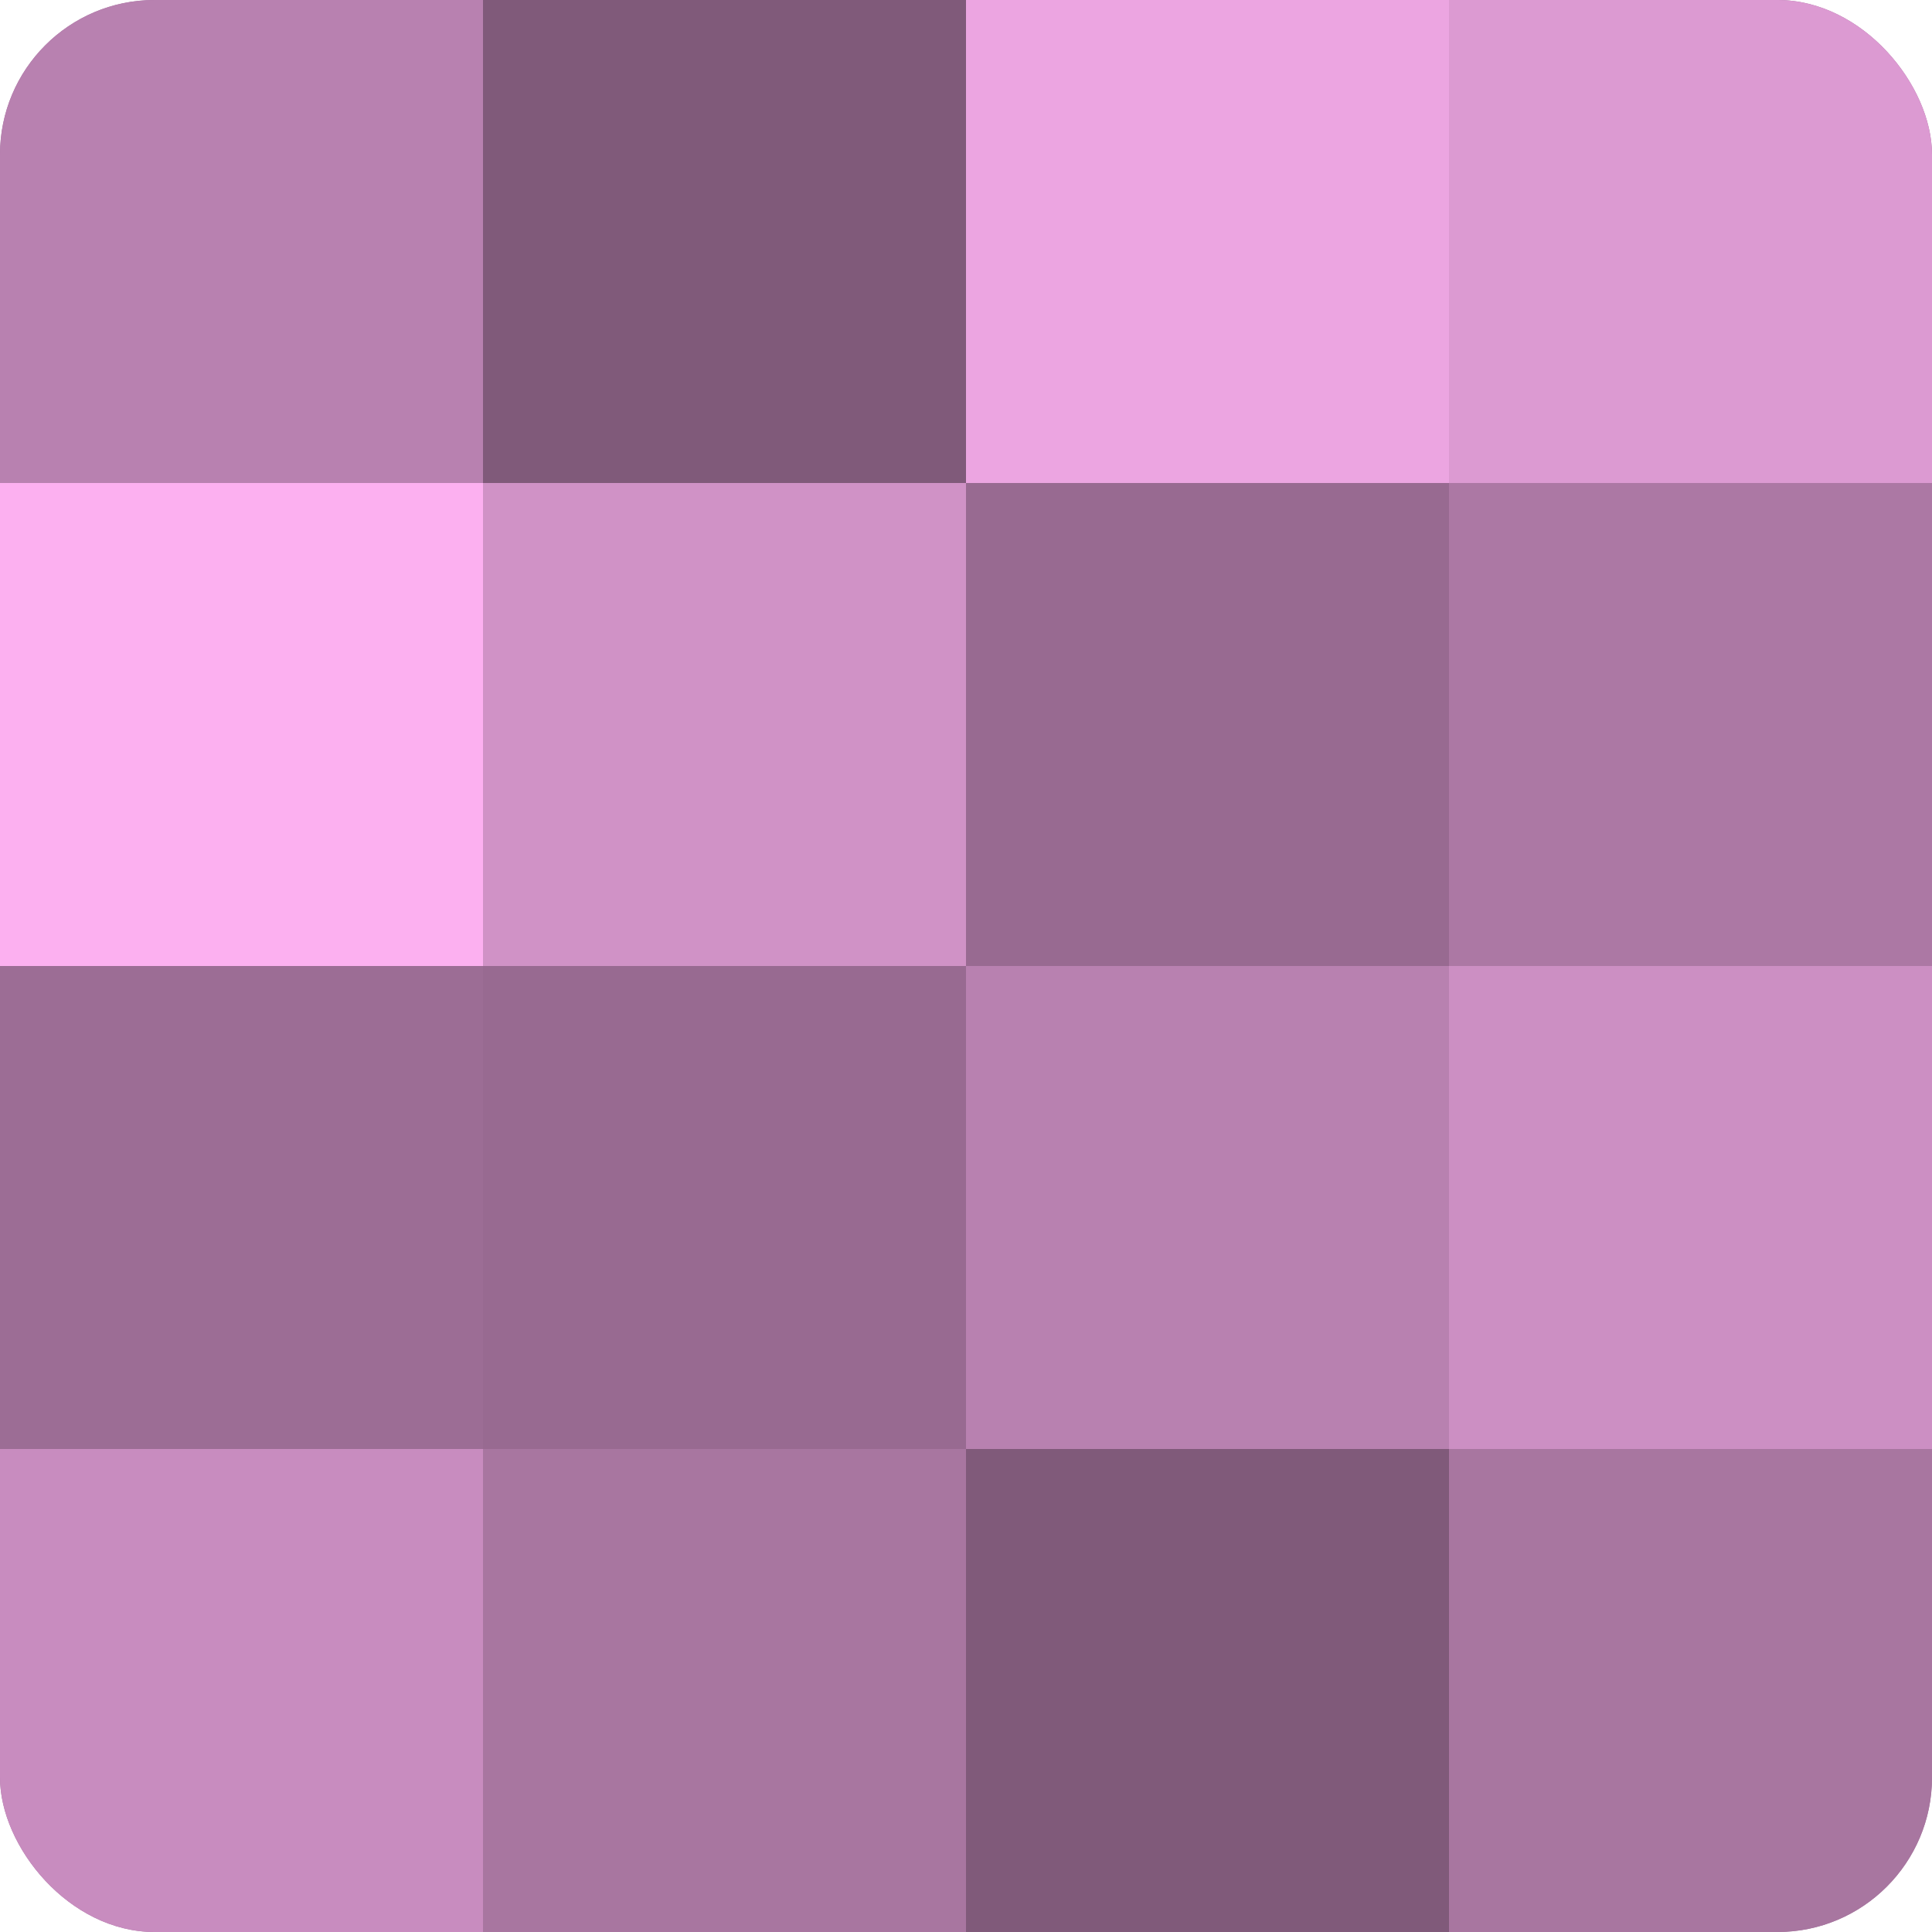<?xml version="1.0" encoding="UTF-8"?>
<svg xmlns="http://www.w3.org/2000/svg" width="60" height="60" viewBox="0 0 100 100" preserveAspectRatio="xMidYMid meet"><defs><clipPath id="c" width="100" height="100"><rect width="100" height="100" rx="8" ry="8"/></clipPath></defs><g clip-path="url(#c)"><rect width="100" height="100" fill="#a07099"/><rect width="25" height="25" fill="#b881b0"/><rect y="25" width="25" height="25" fill="#fcb0f0"/><rect y="50" width="25" height="25" fill="#9c6d95"/><rect y="75" width="25" height="25" fill="#c88cbf"/><rect x="25" width="25" height="25" fill="#805a7a"/><rect x="25" y="25" width="25" height="25" fill="#d092c6"/><rect x="25" y="50" width="25" height="25" fill="#986a91"/><rect x="25" y="75" width="25" height="25" fill="#a876a0"/><rect x="50" width="25" height="25" fill="#eca5e1"/><rect x="50" y="25" width="25" height="25" fill="#986a91"/><rect x="50" y="50" width="25" height="25" fill="#b881b0"/><rect x="50" y="75" width="25" height="25" fill="#805a7a"/><rect x="75" width="25" height="25" fill="#dc9ad2"/><rect x="75" y="25" width="25" height="25" fill="#ac78a4"/><rect x="75" y="50" width="25" height="25" fill="#cc8fc3"/><rect x="75" y="75" width="25" height="25" fill="#a876a0"/></g></svg>
